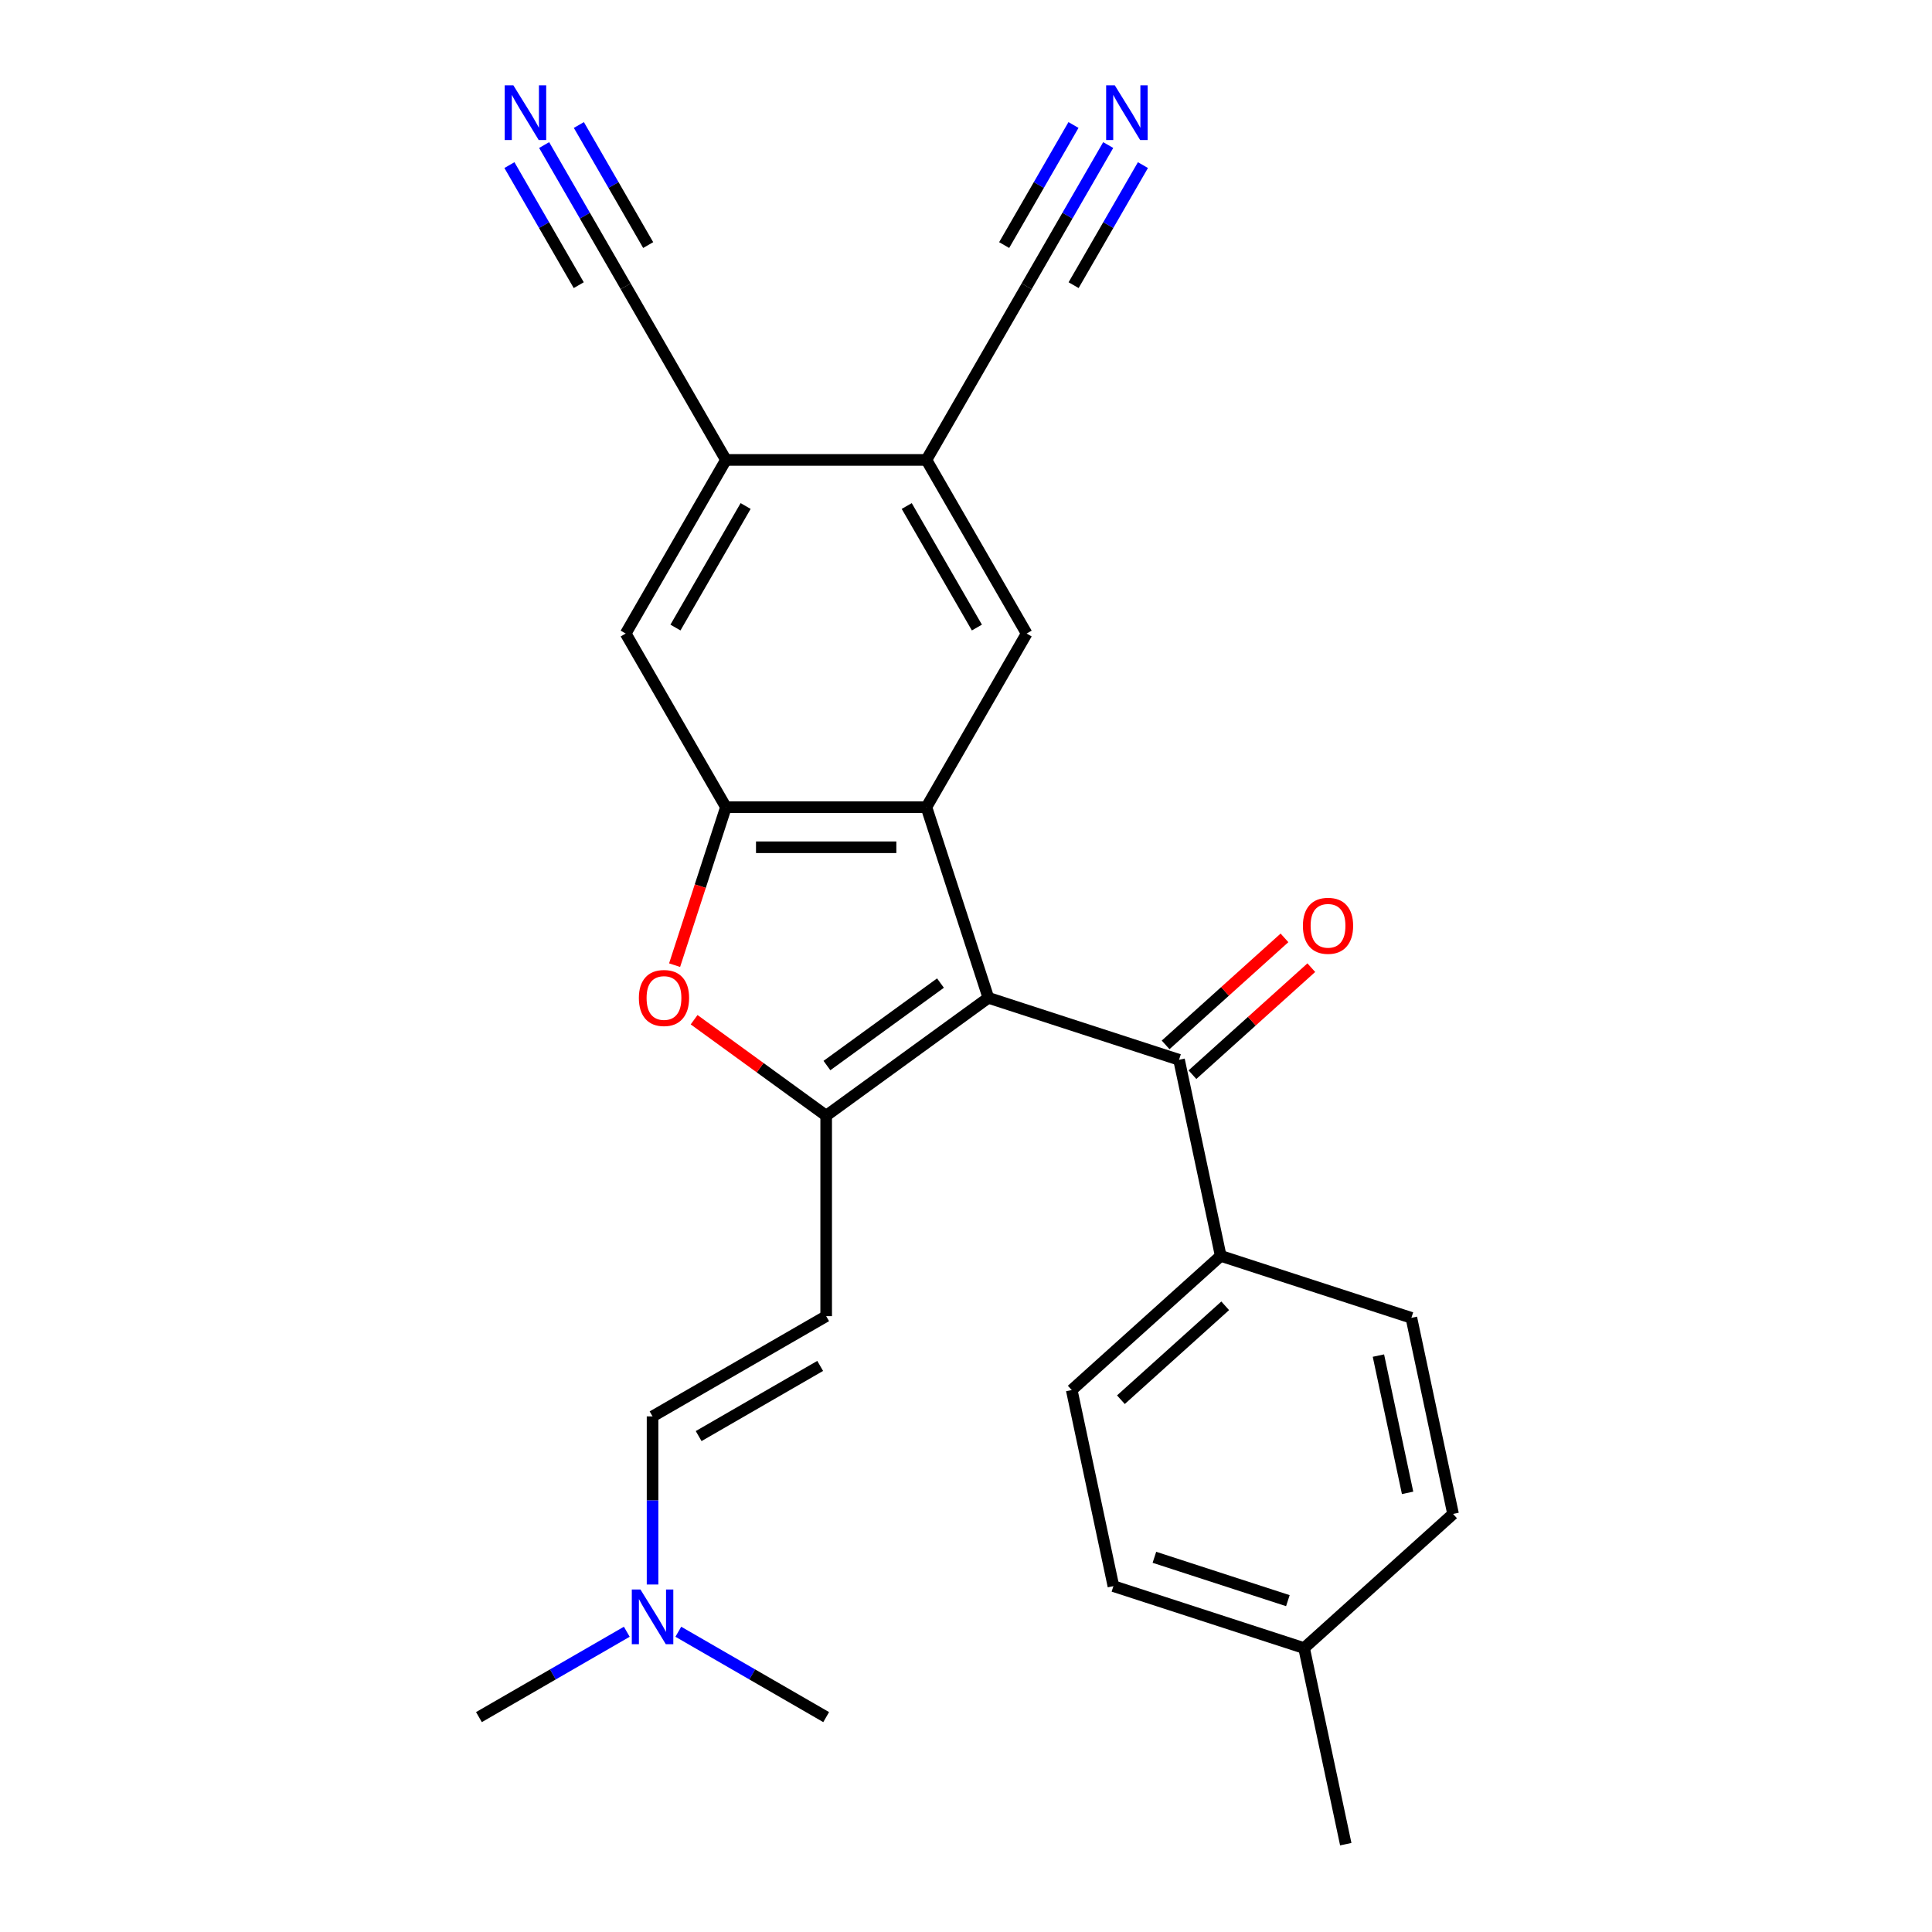 <?xml version='1.0' encoding='iso-8859-1'?>
<svg version='1.1' baseProfile='full'
              xmlns='http://www.w3.org/2000/svg'
                      xmlns:rdkit='http://www.rdkit.org/xml'
                      xmlns:xlink='http://www.w3.org/1999/xlink'
                  xml:space='preserve'
width='1000px' height='1000px' viewBox='0 0 1000 1000'>
<!-- END OF HEADER -->
<rect style='opacity:1.0;fill:#FFFFFF;stroke:none' width='1000' height='1000' x='0' y='0'> </rect>
<path class='bond-0' d='M 511.577,516.477 L 427.627,577.471' style='fill:none;fill-rule:evenodd;stroke:#000000;stroke-width:6px;stroke-linecap:butt;stroke-linejoin:miter;stroke-opacity:1' />
<path class='bond-0' d='M 486.786,508.836 L 428.021,551.532' style='fill:none;fill-rule:evenodd;stroke:#000000;stroke-width:6px;stroke-linecap:butt;stroke-linejoin:miter;stroke-opacity:1' />
<path class='bond-1' d='M 511.577,516.477 L 479.511,417.788' style='fill:none;fill-rule:evenodd;stroke:#000000;stroke-width:6px;stroke-linecap:butt;stroke-linejoin:miter;stroke-opacity:1' />
<path class='bond-4' d='M 511.577,516.477 L 610.266,548.543' style='fill:none;fill-rule:evenodd;stroke:#000000;stroke-width:6px;stroke-linecap:butt;stroke-linejoin:miter;stroke-opacity:1' />
<path class='bond-3' d='M 427.627,577.471 L 393.449,552.639' style='fill:none;fill-rule:evenodd;stroke:#000000;stroke-width:6px;stroke-linecap:butt;stroke-linejoin:miter;stroke-opacity:1' />
<path class='bond-3' d='M 393.449,552.639 L 359.271,527.807' style='fill:none;fill-rule:evenodd;stroke:#FF0000;stroke-width:6px;stroke-linecap:butt;stroke-linejoin:miter;stroke-opacity:1' />
<path class='bond-5' d='M 427.627,577.471 L 427.627,681.239' style='fill:none;fill-rule:evenodd;stroke:#000000;stroke-width:6px;stroke-linecap:butt;stroke-linejoin:miter;stroke-opacity:1' />
<path class='bond-2' d='M 479.511,417.788 L 375.743,417.788' style='fill:none;fill-rule:evenodd;stroke:#000000;stroke-width:6px;stroke-linecap:butt;stroke-linejoin:miter;stroke-opacity:1' />
<path class='bond-2' d='M 463.946,438.542 L 391.308,438.542' style='fill:none;fill-rule:evenodd;stroke:#000000;stroke-width:6px;stroke-linecap:butt;stroke-linejoin:miter;stroke-opacity:1' />
<path class='bond-6' d='M 479.511,417.788 L 531.395,327.922' style='fill:none;fill-rule:evenodd;stroke:#000000;stroke-width:6px;stroke-linecap:butt;stroke-linejoin:miter;stroke-opacity:1' />
<path class='bond-9' d='M 375.743,417.788 L 323.859,327.922' style='fill:none;fill-rule:evenodd;stroke:#000000;stroke-width:6px;stroke-linecap:butt;stroke-linejoin:miter;stroke-opacity:1' />
<path class='bond-26' d='M 375.743,417.788 L 362.458,458.676' style='fill:none;fill-rule:evenodd;stroke:#000000;stroke-width:6px;stroke-linecap:butt;stroke-linejoin:miter;stroke-opacity:1' />
<path class='bond-26' d='M 362.458,458.676 L 349.172,499.563' style='fill:none;fill-rule:evenodd;stroke:#FF0000;stroke-width:6px;stroke-linecap:butt;stroke-linejoin:miter;stroke-opacity:1' />
<path class='bond-15' d='M 610.266,548.543 L 631.841,650.044' style='fill:none;fill-rule:evenodd;stroke:#000000;stroke-width:6px;stroke-linecap:butt;stroke-linejoin:miter;stroke-opacity:1' />
<path class='bond-16' d='M 617.21,556.255 L 647.97,528.558' style='fill:none;fill-rule:evenodd;stroke:#000000;stroke-width:6px;stroke-linecap:butt;stroke-linejoin:miter;stroke-opacity:1' />
<path class='bond-16' d='M 647.97,528.558 L 678.73,500.862' style='fill:none;fill-rule:evenodd;stroke:#FF0000;stroke-width:6px;stroke-linecap:butt;stroke-linejoin:miter;stroke-opacity:1' />
<path class='bond-16' d='M 603.323,540.832 L 634.083,513.135' style='fill:none;fill-rule:evenodd;stroke:#000000;stroke-width:6px;stroke-linecap:butt;stroke-linejoin:miter;stroke-opacity:1' />
<path class='bond-16' d='M 634.083,513.135 L 664.843,485.439' style='fill:none;fill-rule:evenodd;stroke:#FF0000;stroke-width:6px;stroke-linecap:butt;stroke-linejoin:miter;stroke-opacity:1' />
<path class='bond-14' d='M 427.627,681.239 L 337.761,733.123' style='fill:none;fill-rule:evenodd;stroke:#000000;stroke-width:6px;stroke-linecap:butt;stroke-linejoin:miter;stroke-opacity:1' />
<path class='bond-14' d='M 424.524,706.995 L 361.618,743.313' style='fill:none;fill-rule:evenodd;stroke:#000000;stroke-width:6px;stroke-linecap:butt;stroke-linejoin:miter;stroke-opacity:1' />
<path class='bond-7' d='M 531.395,327.922 L 479.511,238.056' style='fill:none;fill-rule:evenodd;stroke:#000000;stroke-width:6px;stroke-linecap:butt;stroke-linejoin:miter;stroke-opacity:1' />
<path class='bond-7' d='M 505.639,324.819 L 469.32,261.913' style='fill:none;fill-rule:evenodd;stroke:#000000;stroke-width:6px;stroke-linecap:butt;stroke-linejoin:miter;stroke-opacity:1' />
<path class='bond-8' d='M 479.511,238.056 L 375.743,238.056' style='fill:none;fill-rule:evenodd;stroke:#000000;stroke-width:6px;stroke-linecap:butt;stroke-linejoin:miter;stroke-opacity:1' />
<path class='bond-12' d='M 479.511,238.056 L 531.395,148.191' style='fill:none;fill-rule:evenodd;stroke:#000000;stroke-width:6px;stroke-linecap:butt;stroke-linejoin:miter;stroke-opacity:1' />
<path class='bond-13' d='M 375.743,238.056 L 323.859,148.191' style='fill:none;fill-rule:evenodd;stroke:#000000;stroke-width:6px;stroke-linecap:butt;stroke-linejoin:miter;stroke-opacity:1' />
<path class='bond-27' d='M 375.743,238.056 L 323.859,327.922' style='fill:none;fill-rule:evenodd;stroke:#000000;stroke-width:6px;stroke-linecap:butt;stroke-linejoin:miter;stroke-opacity:1' />
<path class='bond-27' d='M 385.933,261.913 L 349.614,324.819' style='fill:none;fill-rule:evenodd;stroke:#000000;stroke-width:6px;stroke-linecap:butt;stroke-linejoin:miter;stroke-opacity:1' />
<path class='bond-10' d='M 281.648,75.079 L 302.753,111.635' style='fill:none;fill-rule:evenodd;stroke:#0000FF;stroke-width:6px;stroke-linecap:butt;stroke-linejoin:miter;stroke-opacity:1' />
<path class='bond-10' d='M 302.753,111.635 L 323.859,148.191' style='fill:none;fill-rule:evenodd;stroke:#000000;stroke-width:6px;stroke-linecap:butt;stroke-linejoin:miter;stroke-opacity:1' />
<path class='bond-10' d='M 263.675,85.456 L 281.614,116.528' style='fill:none;fill-rule:evenodd;stroke:#0000FF;stroke-width:6px;stroke-linecap:butt;stroke-linejoin:miter;stroke-opacity:1' />
<path class='bond-10' d='M 281.614,116.528 L 299.554,147.601' style='fill:none;fill-rule:evenodd;stroke:#000000;stroke-width:6px;stroke-linecap:butt;stroke-linejoin:miter;stroke-opacity:1' />
<path class='bond-10' d='M 299.621,64.702 L 317.561,95.775' style='fill:none;fill-rule:evenodd;stroke:#0000FF;stroke-width:6px;stroke-linecap:butt;stroke-linejoin:miter;stroke-opacity:1' />
<path class='bond-10' d='M 317.561,95.775 L 335.5,126.847' style='fill:none;fill-rule:evenodd;stroke:#000000;stroke-width:6px;stroke-linecap:butt;stroke-linejoin:miter;stroke-opacity:1' />
<path class='bond-11' d='M 573.606,75.079 L 552.5,111.635' style='fill:none;fill-rule:evenodd;stroke:#0000FF;stroke-width:6px;stroke-linecap:butt;stroke-linejoin:miter;stroke-opacity:1' />
<path class='bond-11' d='M 552.5,111.635 L 531.395,148.191' style='fill:none;fill-rule:evenodd;stroke:#000000;stroke-width:6px;stroke-linecap:butt;stroke-linejoin:miter;stroke-opacity:1' />
<path class='bond-11' d='M 555.633,64.702 L 537.693,95.775' style='fill:none;fill-rule:evenodd;stroke:#0000FF;stroke-width:6px;stroke-linecap:butt;stroke-linejoin:miter;stroke-opacity:1' />
<path class='bond-11' d='M 537.693,95.775 L 519.753,126.847' style='fill:none;fill-rule:evenodd;stroke:#000000;stroke-width:6px;stroke-linecap:butt;stroke-linejoin:miter;stroke-opacity:1' />
<path class='bond-11' d='M 591.579,85.456 L 573.639,116.528' style='fill:none;fill-rule:evenodd;stroke:#0000FF;stroke-width:6px;stroke-linecap:butt;stroke-linejoin:miter;stroke-opacity:1' />
<path class='bond-11' d='M 573.639,116.528 L 555.7,147.601' style='fill:none;fill-rule:evenodd;stroke:#000000;stroke-width:6px;stroke-linecap:butt;stroke-linejoin:miter;stroke-opacity:1' />
<path class='bond-17' d='M 337.761,733.123 L 337.761,776.63' style='fill:none;fill-rule:evenodd;stroke:#000000;stroke-width:6px;stroke-linecap:butt;stroke-linejoin:miter;stroke-opacity:1' />
<path class='bond-17' d='M 337.761,776.63 L 337.761,820.137' style='fill:none;fill-rule:evenodd;stroke:#0000FF;stroke-width:6px;stroke-linecap:butt;stroke-linejoin:miter;stroke-opacity:1' />
<path class='bond-18' d='M 631.841,650.044 L 554.726,719.478' style='fill:none;fill-rule:evenodd;stroke:#000000;stroke-width:6px;stroke-linecap:butt;stroke-linejoin:miter;stroke-opacity:1' />
<path class='bond-18' d='M 634.161,675.882 L 580.18,724.486' style='fill:none;fill-rule:evenodd;stroke:#000000;stroke-width:6px;stroke-linecap:butt;stroke-linejoin:miter;stroke-opacity:1' />
<path class='bond-19' d='M 631.841,650.044 L 730.53,682.11' style='fill:none;fill-rule:evenodd;stroke:#000000;stroke-width:6px;stroke-linecap:butt;stroke-linejoin:miter;stroke-opacity:1' />
<path class='bond-23' d='M 324.427,844.589 L 286.161,866.682' style='fill:none;fill-rule:evenodd;stroke:#0000FF;stroke-width:6px;stroke-linecap:butt;stroke-linejoin:miter;stroke-opacity:1' />
<path class='bond-23' d='M 286.161,866.682 L 247.895,888.775' style='fill:none;fill-rule:evenodd;stroke:#000000;stroke-width:6px;stroke-linecap:butt;stroke-linejoin:miter;stroke-opacity:1' />
<path class='bond-24' d='M 351.095,844.589 L 389.361,866.682' style='fill:none;fill-rule:evenodd;stroke:#0000FF;stroke-width:6px;stroke-linecap:butt;stroke-linejoin:miter;stroke-opacity:1' />
<path class='bond-24' d='M 389.361,866.682 L 427.627,888.775' style='fill:none;fill-rule:evenodd;stroke:#000000;stroke-width:6px;stroke-linecap:butt;stroke-linejoin:miter;stroke-opacity:1' />
<path class='bond-21' d='M 554.726,719.478 L 576.301,820.979' style='fill:none;fill-rule:evenodd;stroke:#000000;stroke-width:6px;stroke-linecap:butt;stroke-linejoin:miter;stroke-opacity:1' />
<path class='bond-20' d='M 730.53,682.11 L 752.105,783.611' style='fill:none;fill-rule:evenodd;stroke:#000000;stroke-width:6px;stroke-linecap:butt;stroke-linejoin:miter;stroke-opacity:1' />
<path class='bond-20' d='M 713.466,701.65 L 728.569,772.7' style='fill:none;fill-rule:evenodd;stroke:#000000;stroke-width:6px;stroke-linecap:butt;stroke-linejoin:miter;stroke-opacity:1' />
<path class='bond-22' d='M 752.105,783.611 L 674.99,853.045' style='fill:none;fill-rule:evenodd;stroke:#000000;stroke-width:6px;stroke-linecap:butt;stroke-linejoin:miter;stroke-opacity:1' />
<path class='bond-28' d='M 576.301,820.979 L 674.99,853.045' style='fill:none;fill-rule:evenodd;stroke:#000000;stroke-width:6px;stroke-linecap:butt;stroke-linejoin:miter;stroke-opacity:1' />
<path class='bond-28' d='M 597.517,806.051 L 666.6,828.497' style='fill:none;fill-rule:evenodd;stroke:#000000;stroke-width:6px;stroke-linecap:butt;stroke-linejoin:miter;stroke-opacity:1' />
<path class='bond-25' d='M 674.99,853.045 L 696.565,954.545' style='fill:none;fill-rule:evenodd;stroke:#000000;stroke-width:6px;stroke-linecap:butt;stroke-linejoin:miter;stroke-opacity:1' />
<path  class='atom-4' d='M 330.677 516.557
Q 330.677 509.757, 334.037 505.957
Q 337.397 502.157, 343.677 502.157
Q 349.957 502.157, 353.317 505.957
Q 356.677 509.757, 356.677 516.557
Q 356.677 523.437, 353.277 527.357
Q 349.877 531.237, 343.677 531.237
Q 337.437 531.237, 334.037 527.357
Q 330.677 523.477, 330.677 516.557
M 343.677 528.037
Q 347.997 528.037, 350.317 525.157
Q 352.677 522.237, 352.677 516.557
Q 352.677 510.997, 350.317 508.197
Q 347.997 505.357, 343.677 505.357
Q 339.357 505.357, 336.997 508.157
Q 334.677 510.957, 334.677 516.557
Q 334.677 522.277, 336.997 525.157
Q 339.357 528.037, 343.677 528.037
' fill='#FF0000'/>
<path  class='atom-11' d='M 265.715 44.165
L 274.995 59.165
Q 275.915 60.645, 277.395 63.325
Q 278.875 66.005, 278.955 66.165
L 278.955 44.165
L 282.715 44.165
L 282.715 72.485
L 278.835 72.485
L 268.875 56.085
Q 267.715 54.165, 266.475 51.965
Q 265.275 49.765, 264.915 49.085
L 264.915 72.485
L 261.235 72.485
L 261.235 44.165
L 265.715 44.165
' fill='#0000FF'/>
<path  class='atom-12' d='M 577.019 44.165
L 586.299 59.165
Q 587.219 60.645, 588.699 63.325
Q 590.179 66.005, 590.259 66.165
L 590.259 44.165
L 594.019 44.165
L 594.019 72.485
L 590.139 72.485
L 580.179 56.085
Q 579.019 54.165, 577.779 51.965
Q 576.579 49.765, 576.219 49.085
L 576.219 72.485
L 572.539 72.485
L 572.539 44.165
L 577.019 44.165
' fill='#0000FF'/>
<path  class='atom-17' d='M 674.381 479.189
Q 674.381 472.389, 677.741 468.589
Q 681.101 464.789, 687.381 464.789
Q 693.661 464.789, 697.021 468.589
Q 700.381 472.389, 700.381 479.189
Q 700.381 486.069, 696.981 489.989
Q 693.581 493.869, 687.381 493.869
Q 681.141 493.869, 677.741 489.989
Q 674.381 486.109, 674.381 479.189
M 687.381 490.669
Q 691.701 490.669, 694.021 487.789
Q 696.381 484.869, 696.381 479.189
Q 696.381 473.629, 694.021 470.829
Q 691.701 467.989, 687.381 467.989
Q 683.061 467.989, 680.701 470.789
Q 678.381 473.589, 678.381 479.189
Q 678.381 484.909, 680.701 487.789
Q 683.061 490.669, 687.381 490.669
' fill='#FF0000'/>
<path  class='atom-18' d='M 331.501 822.731
L 340.781 837.731
Q 341.701 839.211, 343.181 841.891
Q 344.661 844.571, 344.741 844.731
L 344.741 822.731
L 348.501 822.731
L 348.501 851.051
L 344.621 851.051
L 334.661 834.651
Q 333.501 832.731, 332.261 830.531
Q 331.061 828.331, 330.701 827.651
L 330.701 851.051
L 327.021 851.051
L 327.021 822.731
L 331.501 822.731
' fill='#0000FF'/>
</svg>
